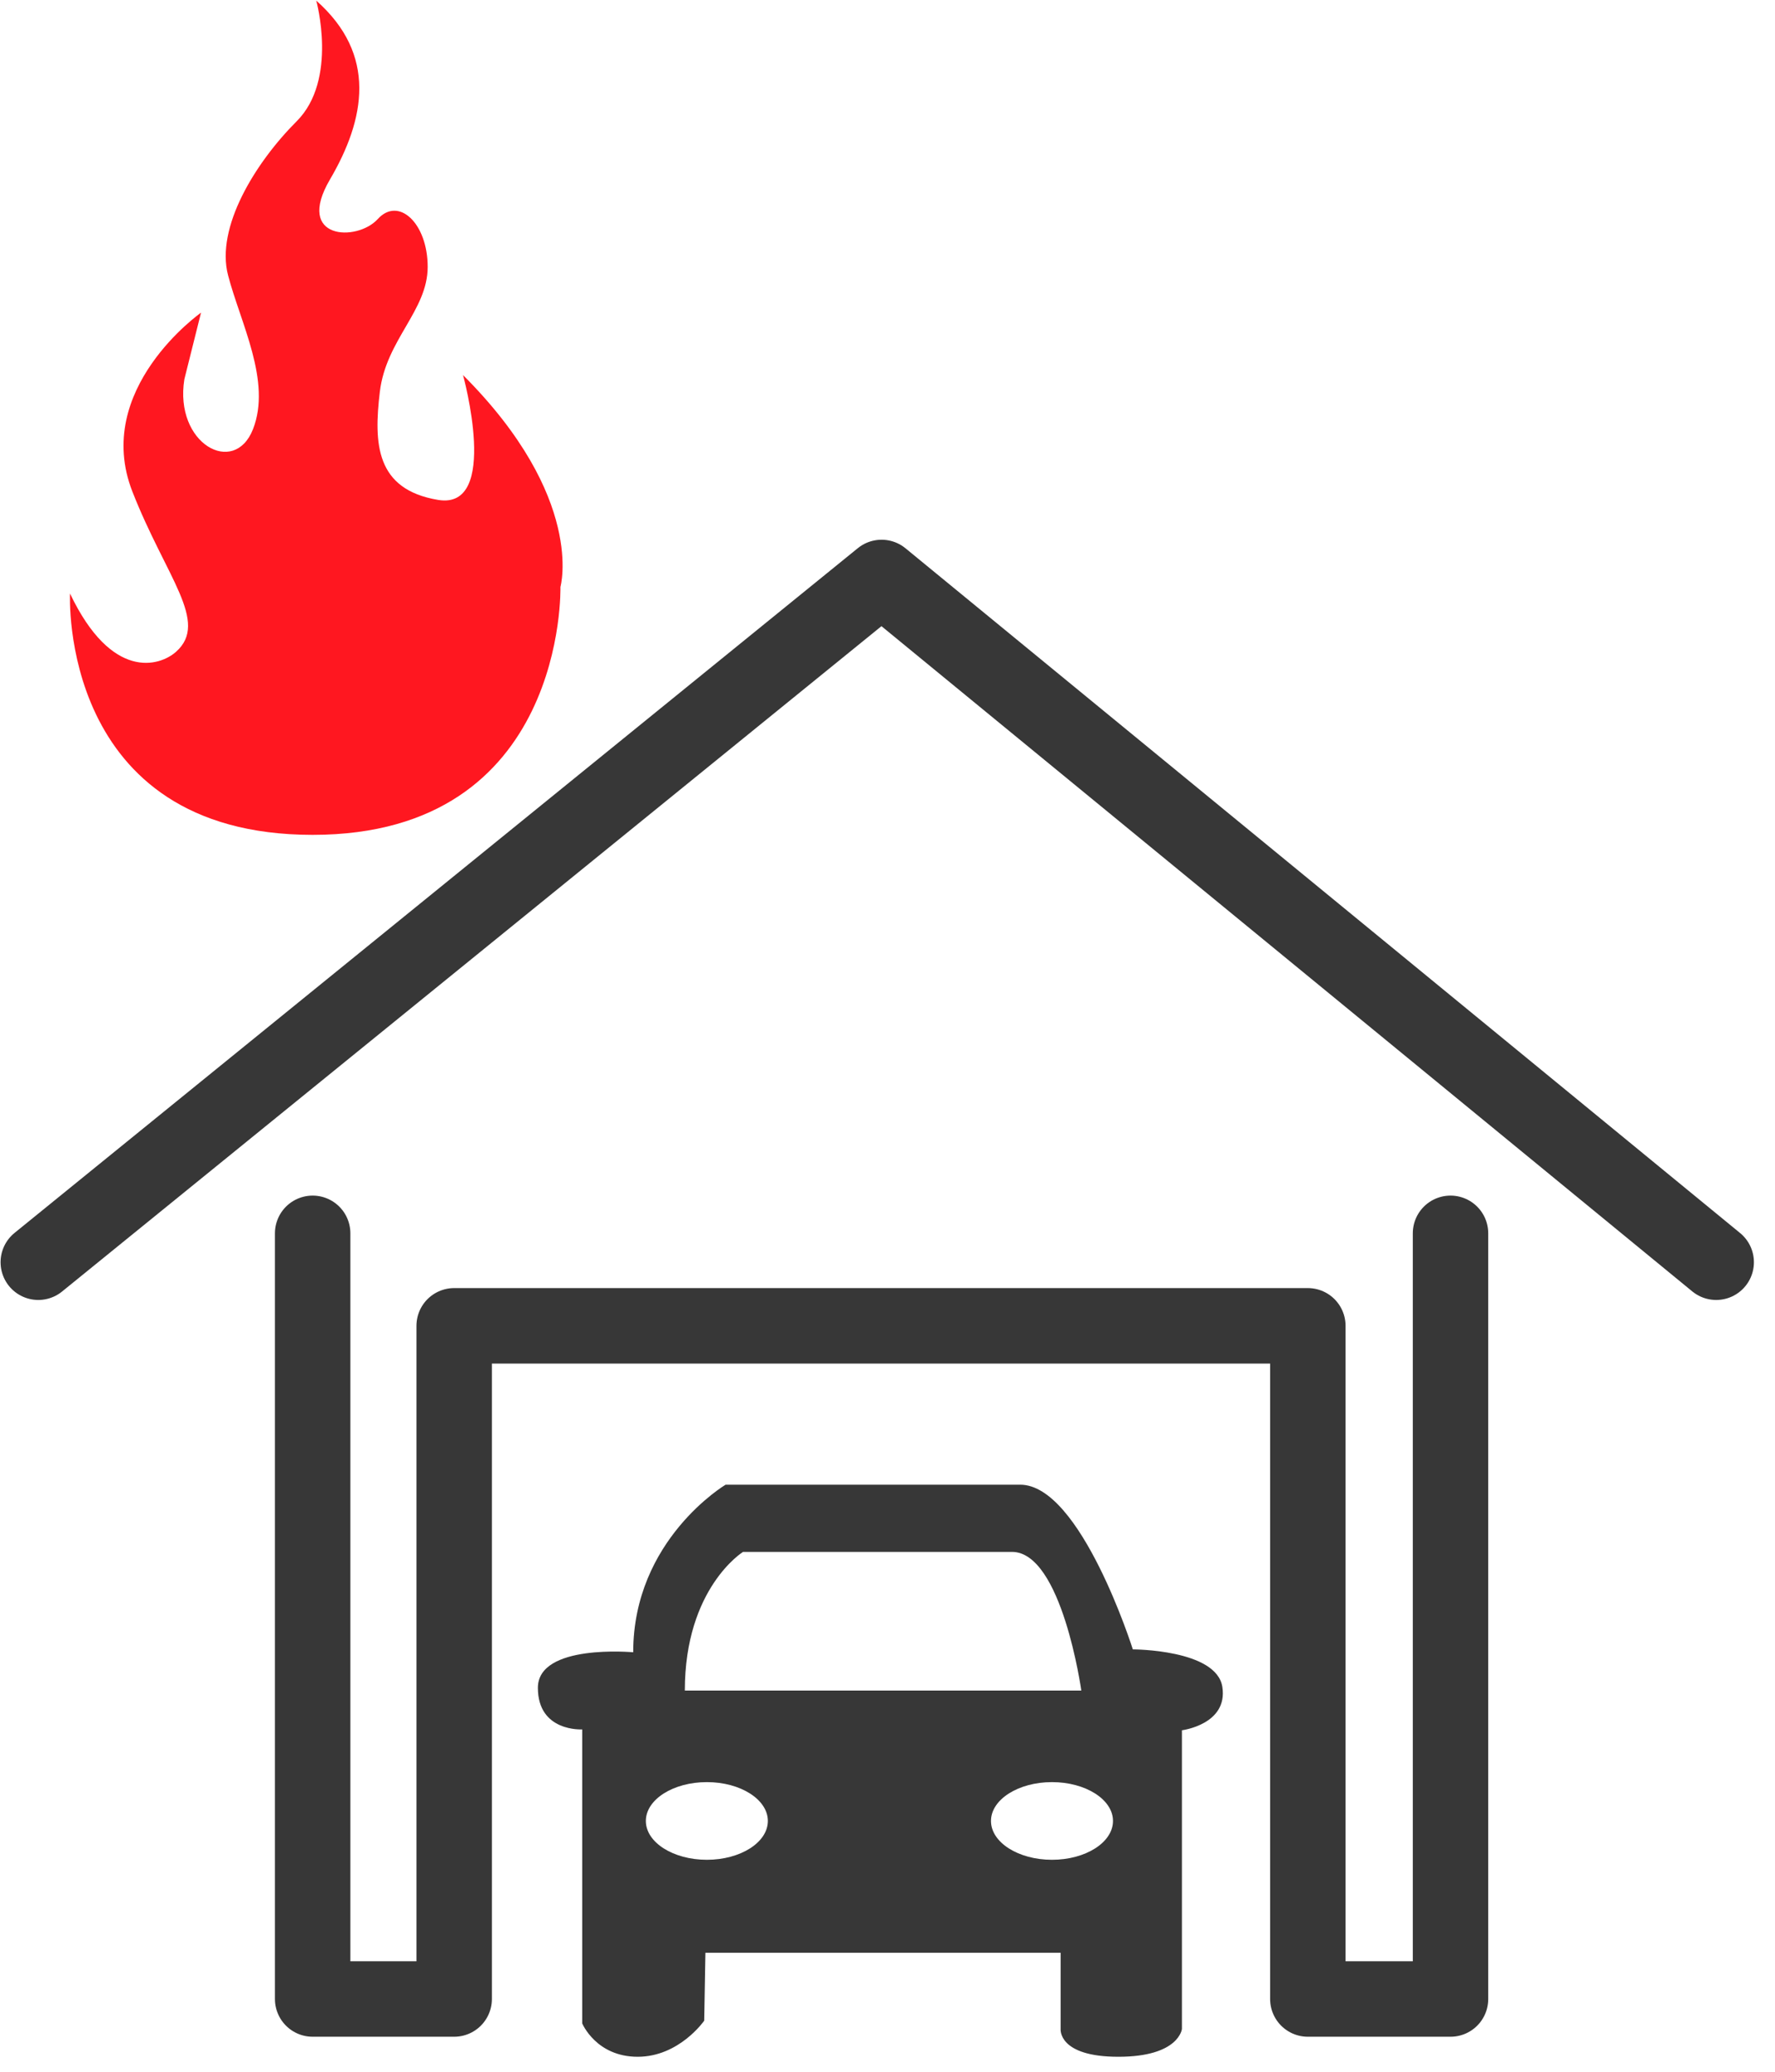 <svg clip-rule="evenodd" fill-rule="evenodd" stroke-linecap="round" stroke-linejoin="round" stroke-miterlimit="10" viewBox="0 0 84 98" xmlns="http://www.w3.org/2000/svg"><path d="m68.644 58.34v36.218h-6.752v-31.843h-40.399v31.843h-6.697v-36.218" fill="none" stroke="#373737" stroke-width="3.57"/><path d="m1.812 59.707 39.908-32.391 39.497 32.391" fill="none" stroke="#373737" stroke-width="3.57"/><g fill-rule="nonzero"><path d="m49.784 87.973c-1.594 0-2.887-.823-2.887-1.837s1.293-1.837 2.887-1.837 2.887.823 2.887 1.837-1.293 1.837-2.887 1.837m-16.333 0c-1.594 0-2.887-.823-2.887-1.837s1.293-1.837 2.887-1.837 2.887.823 2.887 1.837-1.293 1.837-2.887 1.837m1.713-14.564h12.728c2.362 0 3.28 6.56 3.28 6.56h-18.763c0-4.855 2.755-6.56 2.755-6.56m18.446 4.611s-2.46-7.79-5.33-7.79h-13.941s-4.373 2.597-4.373 7.927c0 0-4.511-.418-4.511 1.681s2.099 1.968 2.099 1.968v13.908s.656 1.577 2.624 1.577 3.149-1.708 3.149-1.708l.056-3.213h16.81v3.607s-.137 1.314 2.734 1.314c2.87 0 3.006-1.314 3.006-1.314v-14.13s2.187-.273 1.914-2.05c-.274-1.777-4.237-1.777-4.237-1.777" fill="#373737"/><path d="m3.313 28.075s-.554 11.416 11.483 11.416 11.726-11.727 11.726-11.727 1.196-4.216-4.61-10.022c0 0 1.772 6.397-1.181 5.905-2.952-.492-3.05-2.657-2.755-5.118.295-2.46 2.263-3.838 2.263-5.904 0-2.067-1.377-3.346-2.362-2.263-.984 1.082-3.936.984-2.263-1.87s2.247-5.905-.648-8.463c0 0 1.042 3.739-.926 5.707-1.969 1.969-3.838 5.019-3.248 7.283.59 2.263 2.067 5.018 1.181 7.282-.886 2.263-3.74.689-3.248-2.362l.788-3.149s-5.146 3.617-3.248 8.463c1.591 4.062 3.649 6.167 2.067 7.577-.782.698-3.051 1.378-5.019-2.755" fill="#ff1720"/></g></svg>